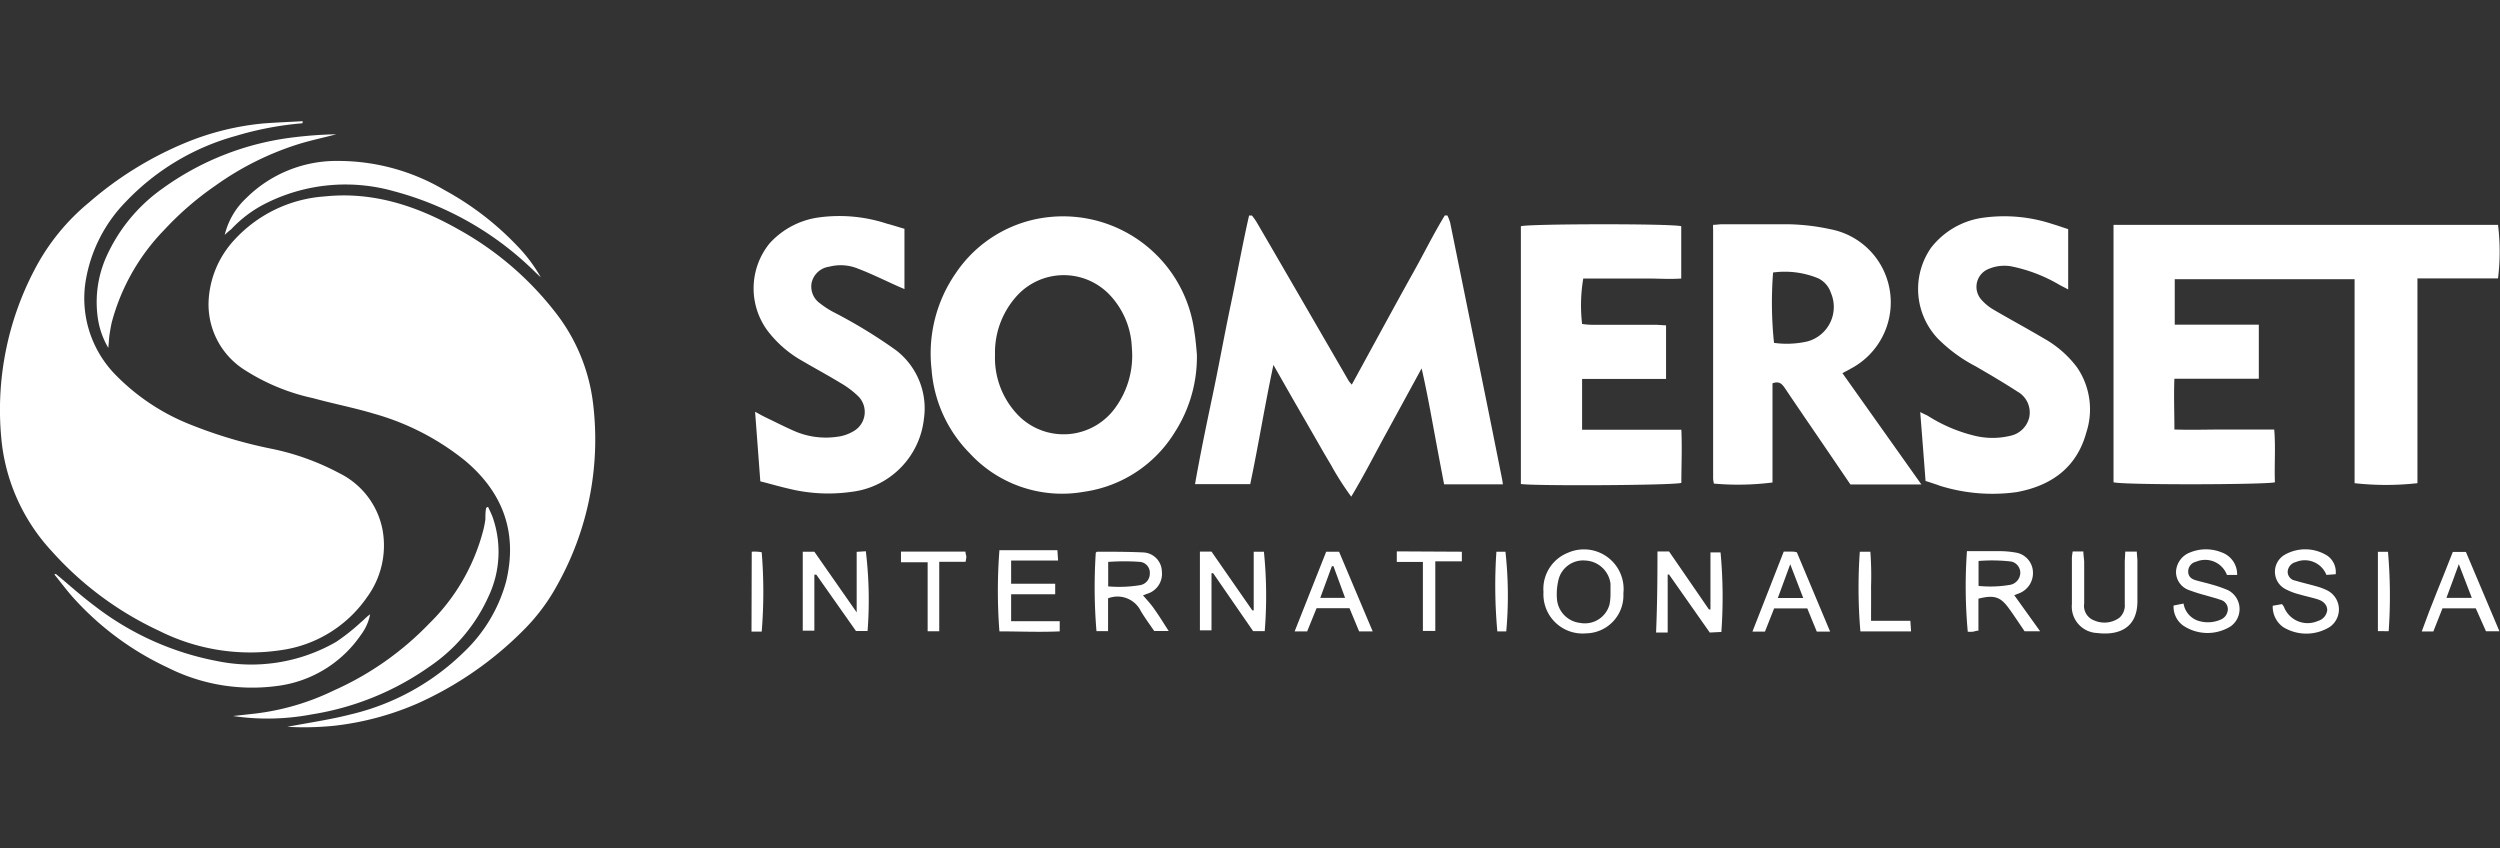 <?xml version="1.0" encoding="UTF-8"?> <svg xmlns="http://www.w3.org/2000/svg" width="215.6" height="73.17" viewBox="0 0 215.6 73.17"><rect x="0" y="0" width="215.6" height="73.17" fill="#333333" stroke="none"/><path d="M24.78,62.68c1.83-.35,3.67-.61,5.46-1.07A20.71,20.71,0,0,0,40,56.24a13.12,13.12,0,0,0,3.65-6.1c1-4.18-.25-7.62-3.49-10.37a21.91,21.91,0,0,0-7.9-4.09c-1.73-.52-3.51-.86-5.25-1.34A17.91,17.91,0,0,1,21,31.84a6.68,6.68,0,0,1-3-6.05,8.33,8.33,0,0,1,2.21-5.1A11.64,11.64,0,0,1,28,16.94c4.2-.44,8,.84,11.55,2.85a27.28,27.28,0,0,1,8.23,7A15.8,15.8,0,0,1,51.17,35a25.68,25.68,0,0,1-3.1,15.43,16.82,16.82,0,0,1-2.94,3.93A30.34,30.34,0,0,1,36,60.67a24.85,24.85,0,0,1-7.19,1.92A25.64,25.64,0,0,1,24.78,62.68Z" fill="#fff"></path><path d="M26.09,10.63a27.94,27.94,0,0,0-5.75,1.09,20.64,20.64,0,0,0-9.52,5.71,12.69,12.69,0,0,0-3.36,6.41,9.42,9.42,0,0,0,2.43,8.41,18.56,18.56,0,0,0,6.62,4.4,39.94,39.94,0,0,0,7,2.07,21.65,21.65,0,0,1,5.78,2.1A6.89,6.89,0,0,1,33,45.74a7.55,7.55,0,0,1-1.36,5.78,10.82,10.82,0,0,1-7.42,4.55A17.53,17.53,0,0,1,13.7,54.39a28.55,28.55,0,0,1-9.25-6.87A16.51,16.51,0,0,1,.11,37.77,26,26,0,0,1,3,23.22a18.66,18.66,0,0,1,4.69-5.77A30.35,30.35,0,0,1,16,12.31a23.24,23.24,0,0,1,6.67-1.66c1.14-.09,2.29-.13,3.43-.2Z" fill="#fff"></path><path d="M182.27,19.39h33.16a19,19,0,0,1,0,4.62h-6.95c0,1.56,0,3,0,4.48V41.67a24.51,24.51,0,0,1-5.42,0V24.08H187.55V28h7.25v4.66l-2.4,0h-4.88c-.06,1.47,0,2.87,0,4.38,1.46.05,2.87,0,4.28,0h4.33c.13,1.56,0,3.06.06,4.55-.57.21-13.12.25-13.92,0Z" fill="#fff"></path><path d="M129.61,41.77h-5.07c-.32-1.67-.63-3.32-.94-5s-.61-3.31-1-5l-3,5.5c-1,1.81-1.92,3.65-3.07,5.56A25.2,25.2,0,0,1,114.73,40c-.56-.92-1.08-1.86-1.62-2.79l-1.58-2.74-1.71-3c-.75,3.52-1.29,6.91-2,10.28h-4.76c.46-2.63,1-5.2,1.54-7.77s1-5.14,1.54-7.7,1-5.14,1.58-7.69l.25,0a5.44,5.44,0,0,1,.39.55c1.2,2.05,2.39,4.11,3.58,6.16l4.38,7.56a2.73,2.73,0,0,0,.26.31l2.69-4.93c.88-1.61,1.76-3.22,2.66-4.83s1.71-3.26,2.67-4.83l.22,0a3.85,3.85,0,0,1,.24.61q1,4.92,2,9.85,1.23,6,2.44,12.08C129.55,41.32,129.57,41.51,129.61,41.77Z" fill="#fff"></path><path d="M103.22,30.56a12,12,0,0,1-1.89,6.69,11,11,0,0,1-7.84,5.16,10.83,10.83,0,0,1-9.88-3.34,11.48,11.48,0,0,1-3.27-7.2,12.15,12.15,0,0,1,2.07-8.29,11.08,11.08,0,0,1,8.17-4.87A11.42,11.42,0,0,1,103,28.59C103.11,29.25,103.16,29.9,103.22,30.56Zm-17.41.06A7.09,7.09,0,0,0,88,36a5.49,5.49,0,0,0,8.15-.79A7.61,7.61,0,0,0,97.61,30a7,7,0,0,0-1.9-4.56,5.47,5.47,0,0,0-7.83-.12A7.27,7.27,0,0,0,85.81,30.62Z" fill="#fff"></path><path d="M147.74,19.39c.28,0,.52-.05.76-.05,1.91,0,3.82,0,5.73,0a18.46,18.46,0,0,1,3.63.43,6.4,6.4,0,0,1,4.65,3.7,6.46,6.46,0,0,1-2.82,8.28l-.8.43,6.81,9.6c-2.14,0-4.1,0-6.12,0l-2.19-3.22c-1.16-1.7-2.32-3.39-3.47-5.1-.24-.35-.48-.62-1.06-.4v8.55a23.64,23.64,0,0,1-5,.1l-.06,0s0,0,0-.05a2.25,2.25,0,0,1-.06-.36V19.77A2.6,2.6,0,0,1,147.74,19.39Zm5.17,4.11a33.71,33.71,0,0,0,.08,6.07,8,8,0,0,0,2.9-.13,3.08,3.08,0,0,0,2-4.2A2.13,2.13,0,0,0,156.8,24,7.58,7.58,0,0,0,152.91,23.5Z" fill="#fff"></path><path d="M131.16,41.74V19.51c.6-.21,13-.24,13.83,0,0,1.45,0,2.92,0,4.51-1,.07-1.91,0-2.82,0h-5.63a13.94,13.94,0,0,0-.1,3.92,7.15,7.15,0,0,0,.82.07c1.86,0,3.73,0,5.59,0l.83.05v4.62c-2.41,0-4.8,0-7.24,0v4.38H145c.07,1.6,0,3.1,0,4.58C144.5,41.86,132.29,41.92,131.16,41.74Z" fill="#fff"></path><path d="M78,19.73v5.2l-.58-.25c-1.14-.51-2.26-1.07-3.42-1.51A3.94,3.94,0,0,0,71.51,23,1.8,1.8,0,0,0,70,24.36a1.77,1.77,0,0,0,.73,1.81,7.44,7.44,0,0,0,1.1.72,43.32,43.32,0,0,1,5.45,3.32,6.32,6.32,0,0,1,2.4,5.9,7.13,7.13,0,0,1-6.27,6.31,14.22,14.22,0,0,1-5.32-.26c-.83-.19-1.65-.43-2.52-.65l-.45-6c.37.2.65.36.94.5.86.41,1.71.85,2.58,1.22a6.8,6.8,0,0,0,3.54.44,3.52,3.52,0,0,0,1.37-.45A1.91,1.91,0,0,0,74,34.16,7.74,7.74,0,0,0,72.44,33c-1.06-.65-2.17-1.24-3.24-1.87a9.78,9.78,0,0,1-3-2.6A6.15,6.15,0,0,1,66.36,21a7,7,0,0,1,4.26-2.25,13.12,13.12,0,0,1,5.87.54C77,19.42,77.46,19.58,78,19.73Z" fill="#fff"></path><path d="M166.06,41.48c-.15-2-.3-3.88-.46-5.94l.64.31a13.38,13.38,0,0,0,4.1,1.74,6.52,6.52,0,0,0,3,0A2.12,2.12,0,0,0,175,36a2.06,2.06,0,0,0-1-2.22c-1.19-.77-2.41-1.49-3.64-2.2a13.09,13.09,0,0,1-3.24-2.38,6.22,6.22,0,0,1-.58-7.84,6.85,6.85,0,0,1,4.53-2.59,13.24,13.24,0,0,1,5.93.55c.45.13.88.29,1.36.44v5.2l-.73-.38a13.35,13.35,0,0,0-4.23-1.62,3.5,3.5,0,0,0-1.87.22,1.66,1.66,0,0,0-.65,2.67,4.26,4.26,0,0,0,1,.83c1.45.85,2.94,1.65,4.39,2.51a9.15,9.15,0,0,1,2.86,2.5,6.41,6.41,0,0,1,.79,5.62c-.82,3-3,4.58-6,5.13a15.2,15.2,0,0,1-6.6-.54C166.93,41.76,166.52,41.62,166.06,41.48Z" fill="#fff"></path><path d="M42.09,43.71c.13.29.27.56.38.85a9,9,0,0,1-.36,6.92,14.47,14.47,0,0,1-5.06,6,24.13,24.13,0,0,1-10.17,4.13,20.31,20.31,0,0,1-6.78.14L22,61.54a21.21,21.21,0,0,0,6.8-2A26.16,26.16,0,0,0,37,53.79a17.33,17.33,0,0,0,4.66-8,8.43,8.43,0,0,0,.2-1c0-.34,0-.68.07-1Z" fill="#fff"></path><path d="M9.34,30a7.06,7.06,0,0,1-.93-2.76,9.64,9.64,0,0,1,.67-4.89A14.43,14.43,0,0,1,14,16.27a24.17,24.17,0,0,1,11.44-4.44A35.27,35.27,0,0,1,29,11.58c-1,.27-2.1.5-3.13.81A25.32,25.32,0,0,0,18.59,16a26.5,26.5,0,0,0-4.43,3.83,18.12,18.12,0,0,0-4.53,8c-.07.33-.13.67-.18,1S9.39,29.5,9.34,30Z" fill="#fff"></path><path d="M19.38,20.26a6.39,6.39,0,0,1,1.86-3.18,11.05,11.05,0,0,1,8-3.2,18,18,0,0,1,9.09,2.51,25.39,25.39,0,0,1,6.26,4.8,13.09,13.09,0,0,1,2.05,2.73l-.46-.43A27.26,27.26,0,0,0,34,16.5a15.32,15.32,0,0,0-11,1,10.57,10.57,0,0,0-3.05,2.26C19.76,19.91,19.56,20.08,19.38,20.26Z" fill="#fff"></path><path d="M4.81,49.49c1.11.92,2.18,1.89,3.33,2.75A24.85,24.85,0,0,0,18.67,57,14.67,14.67,0,0,0,29,55.35a17.76,17.76,0,0,0,2.12-1.68c.27-.22.5-.49.8-.69a4.31,4.31,0,0,1-.8,1.78,10.31,10.31,0,0,1-7.24,4.4,16.16,16.16,0,0,1-9.4-1.58,25.37,25.37,0,0,1-7.9-5.75c-.68-.72-1.27-1.52-1.89-2.29Z" fill="#fff"></path><path d="M103.48,47.57h1L108,52.64h.12V47.58H109a37.73,37.73,0,0,1,.07,6.85h-1l-3.45-5-.14,0v4.93h-1Z" fill="#fff"></path><path d="M98.57,51.34c.38.44.73.81,1,1.22.41.57.77,1.17,1.22,1.86H99.54c-.38-.56-.8-1.12-1.16-1.73a2.24,2.24,0,0,0-2.82-1.09v2.83h-1a45.73,45.73,0,0,1-.06-6.76s.08-.09.12-.09c1.31,0,2.63,0,3.94.06a1.68,1.68,0,0,1,1.64,1.66,1.79,1.79,0,0,1-1.35,1.93C98.81,51.27,98.72,51.29,98.57,51.34Zm-3-.77a11,11,0,0,0,2.77-.11,1,1,0,0,0,.82-1,.94.94,0,0,0-.81-1,18.39,18.39,0,0,0-2.78,0Z" fill="#fff"></path><path d="M169.63,47.53h2.87a8.18,8.18,0,0,1,1.31.12,1.76,1.76,0,0,1,1.51,1.65,1.87,1.87,0,0,1-1.1,1.83l-.51.2,2.23,3.11H174.6l-.73-1.08c-.21-.3-.41-.61-.63-.9-.72-1-1.27-1.17-2.62-.83v2.76c-.22,0-.36.08-.49.09a3,3,0,0,1-.43,0A43,43,0,0,1,169.63,47.53Zm1,3a10.09,10.09,0,0,0,2.76-.1,1.08,1.08,0,0,0,.84-1,1,1,0,0,0-.76-1,14.17,14.17,0,0,0-2.84-.05Z" fill="#fff"></path><path d="M73.88,52.81V47.59l.79-.05a35.21,35.21,0,0,1,.15,6.88h-1L70.4,49.56l-.17,0v4.83h-1V47.58h1Z" fill="#fff"></path><path d="M142.94,47.56h1l3.44,5,.13,0,0-4.92h.87a41.55,41.55,0,0,1,.07,6.86l-1,.05-3.51-5-.12,0v5h-1C142.92,52.16,142.94,49.9,142.94,47.56Z" fill="#fff"></path><path d="M133.11,51.05a3.35,3.35,0,0,1,2.11-3.38A3.42,3.42,0,0,1,140,51.18a3.27,3.27,0,0,1-3.2,3.44A3.38,3.38,0,0,1,133.11,51.05Zm5.78.13c0-.35,0-.6,0-.84a2.29,2.29,0,0,0-2.16-2,2.19,2.19,0,0,0-2.35,1.77,5.18,5.18,0,0,0-.11,1.52,2.25,2.25,0,0,0,2,2.09,2.2,2.2,0,0,0,2.54-1.61A4.86,4.86,0,0,0,138.89,51.18Z" fill="#fff"></path><path d="M87.2,53.57h4.19l0,.88c-1.77.08-3.49,0-5.2,0a45.64,45.64,0,0,1,0-7c1.65,0,3.32,0,5,0l.06.89H87.2v2H91v.91H87.2Z" fill="#fff"></path><path d="M196,52.24l.8-.14a2.16,2.16,0,0,1,.16.22,2.19,2.19,0,0,0,2.94,1.23,1.09,1.09,0,0,0,.8-.94c0-.39-.27-.75-.81-.92s-1.09-.28-1.63-.44a5.31,5.31,0,0,1-1.09-.41,1.69,1.69,0,0,1-.13-3,3.57,3.57,0,0,1,3.68.09,1.72,1.72,0,0,1,.71,1.59l-.8.06A2,2,0,0,0,198,48.47a.91.91,0,0,0-.71.83.77.77,0,0,0,.65.77c.59.18,1.18.31,1.77.48a5.27,5.27,0,0,1,1,.37,1.84,1.84,0,0,1,.19,3.16,3.83,3.83,0,0,1-4,0A2.16,2.16,0,0,1,196,52.24Z" fill="#fff"></path><path d="M192.93,49.58l-.88,0a2,2,0,0,0-2.65-1.14.86.86,0,0,0-.69.84c0,.45.28.65.65.76s.95.24,1.42.38a11.12,11.12,0,0,1,1.37.48,1.83,1.83,0,0,1,.23,3.11,3.76,3.76,0,0,1-4.13-.08,2,2,0,0,1-.8-1.71l.86-.17a1.87,1.87,0,0,0,1.38,1.52,2.77,2.77,0,0,0,1.86-.15,1,1,0,0,0,.58-.87.84.84,0,0,0-.63-.82c-.41-.15-.84-.25-1.26-.38a14.56,14.56,0,0,1-1.46-.46,1.66,1.66,0,0,1-1.12-1.58,1.87,1.87,0,0,1,1.22-1.67,3.61,3.61,0,0,1,2.72,0A2,2,0,0,1,192.93,49.58Z" fill="#fff"></path><path d="M183.28,47.57h1c0,.28.05.54.05.8,0,1.1,0,2.2,0,3.3.08,2.57-1.69,3.14-3.48,2.92a2.28,2.28,0,0,1-2.17-2.49c0-1.32,0-2.65,0-4a4.22,4.22,0,0,1,.07-.54h.92c0,.32.06.61.07.89,0,1.2,0,2.4,0,3.6a1.34,1.34,0,0,0,.87,1.46,2.2,2.2,0,0,0,2.16-.23,1.42,1.42,0,0,0,.47-1.19c0-1.23,0-2.45,0-3.68C183.25,48.18,183.27,47.92,183.28,47.57Z" fill="#fff"></path><path d="M213.51,52.46h-2.87l-.79,2h-1c.83-2.33,1.79-4.56,2.68-6.86h1.13l2.89,6.84h-1.16Zm-1.46-3.81c-.39,1.05-.72,2-1.07,2.91h2.19Z" fill="#fff"></path><path d="M116.38,52.45h-2.84l-.81,2h-1.08c.93-2.33,1.82-4.59,2.72-6.87h1.11l2.9,6.87h-1.17ZM115,48.83h-.14l-1,2.73H116Z" fill="#fff"></path><path d="M153.83,47.57c.27,0,.47,0,.66,0s.28,0,.47.06c.95,2.25,1.89,4.5,2.87,6.84h-1.15l-.82-2H153l-.79,2h-1.08Zm1.68,4-1.12-2.91-1.07,2.91Z" fill="#fff"></path><path d="M126.07,47.58v.83h-2.29v6h-1.07c0-2,0-3.91,0-5.95h-2.25v-.91Z" fill="#fff"></path><path d="M81,54.44H80V48.49H77.7v-.92h5.56c0,.17.07.31.08.45a4.07,4.07,0,0,1-.07.43H81Z" fill="#fff"></path><path d="M161.36,53.54h3.39l.06.91h-4.37a44.54,44.54,0,0,1-.05-6.87l.91,0a28.11,28.11,0,0,1,.06,3C161.37,51.53,161.36,52.5,161.36,53.54Z" fill="#fff"></path><path d="M64.83,47.58a3.64,3.64,0,0,1,.51,0,2,2,0,0,1,.35.05,42.14,42.14,0,0,1,0,6.84h-.88Z" fill="#fff"></path><path d="M206,54.43a4.28,4.28,0,0,1-.46,0c-.14,0-.28,0-.47,0V47.59h.87A43.93,43.93,0,0,1,206,54.43Z" fill="#fff"></path><path d="M129.9,54.45h-.77a43.51,43.51,0,0,1-.08-6.87l.78,0A34.52,34.52,0,0,1,129.9,54.45Z" fill="#fff"></path></svg> 